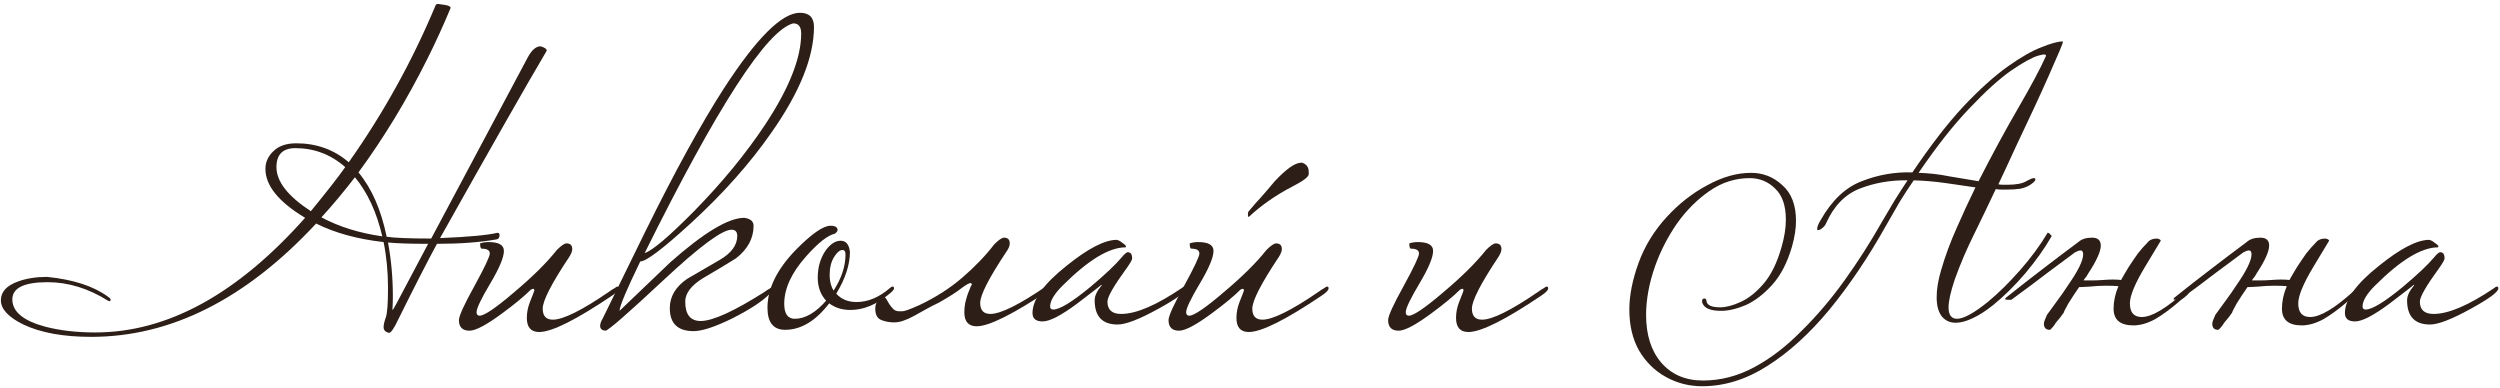 <?xml version="1.0" encoding="UTF-8"?> <svg xmlns="http://www.w3.org/2000/svg" width="567" height="88" viewBox="0 0 567 88" fill="none"><path d="M123.999 11.5C119.466 19.167 111.399 33.333 99.799 54C106.266 53.733 110.599 53.333 112.799 52.8C113.133 52.8 113.299 52.967 113.299 53.3C113.299 53.9 113.066 54.233 112.599 54.3C108.799 54.967 104.299 55.3 99.099 55.3C96.833 59.5 93.899 65.233 90.299 72.5C89.366 74.5 88.666 75.5 88.199 75.5C87.399 75.3 86.999 74.867 86.999 74.2C86.999 73.667 87.166 72.933 87.499 72C87.833 71.067 87.999 68.833 87.999 65.3C87.999 61.633 87.666 58.167 86.999 54.9C81.066 54.233 75.966 52.833 71.699 50.7C55.766 67.833 38.766 76.4 20.699 76.4C14.366 76.4 9.233 75.467 5.299 73.6C1.899 71.933 0.199 70.1 0.199 68.1C0.199 66.167 1.533 64.733 4.199 63.8C6.066 63.133 8.233 62.8 10.699 62.8C16.633 63.4 21.233 64.9 24.499 67.3C24.899 67.567 25.099 67.8 25.099 68C25.099 68.2 24.999 68.3 24.799 68.3C24.733 68.3 24.633 68.267 24.499 68.2C20.033 65.4 15.466 64 10.799 64C5.466 64 2.799 65.3 2.799 67.9C2.799 70.7 5.299 72.767 10.299 74.1C13.633 74.967 17.399 75.4 21.599 75.4C37.933 75.4 53.799 66.733 69.199 49.4C63.199 45.8 60.199 42.1 60.199 38.3C60.199 36.767 60.799 35.433 61.999 34.3C63.199 33.1 64.933 32.5 67.199 32.5C71.799 32.5 75.766 33.933 79.099 36.8C86.966 25.667 93.533 13.8 98.799 1.2C98.866 1 99.066 0.9 99.399 0.9C99.466 0.9 99.933 0.967 100.799 1.1C101.733 1.233 102.199 1.467 102.199 1.8C100.599 5.667 98.833 9.533 96.899 13.4C92.233 22.733 87.033 31.3 81.299 39.1C84.299 42.7 86.433 47.567 87.699 53.7C89.633 53.967 92.999 54.1 97.799 54.1L119.599 13.2C120.533 11.4 121.533 10.5 122.599 10.5C123.533 10.767 123.999 11.1 123.999 11.5ZM86.699 53.6C85.433 48.133 83.366 43.667 80.499 40.2C78.099 43.333 75.566 46.367 72.899 49.3C76.899 51.433 81.499 52.867 86.699 53.6ZM97.099 55.3C93.033 55.3 89.999 55.2 87.999 55C88.733 58.933 89.099 62.967 89.099 67.1C89.099 68.367 89.066 69.433 88.999 70.3C89.066 70.367 89.399 69.833 89.999 68.7L97.099 55.3ZM78.299 37.9C75.033 35.033 71.266 33.6 66.999 33.6C64.133 33.6 62.699 35.033 62.699 37.9C62.699 41.167 65.299 44.5 70.499 47.9C74.099 43.5 76.699 40.167 78.299 37.9Z" fill="#2D1F17"></path><path d="M140.386 65.4C140.386 65.8 139.886 66.333 138.886 67C130.686 72.533 125.153 75.3 122.286 75.3C120.419 75.3 119.486 74.233 119.486 72.1C119.486 70.9 119.719 69.7 120.186 68.5C120.853 66.833 121.186 65.967 121.186 65.9C121.186 65.633 121.086 65.5 120.886 65.5C120.819 65.5 120.653 65.567 120.386 65.7C118.919 67.167 116.786 68.933 113.986 71C110.386 73.667 107.886 75 106.486 75C104.886 75 104.086 74.2 104.086 72.6C104.086 71.667 105.253 69.1 107.586 64.9C109.919 60.633 111.086 58.167 111.086 57.5C111.086 56.767 110.486 56.4 109.286 56.4C109.019 56.4 108.886 56 108.886 55.2C109.486 55 110.119 54.9 110.786 54.9C113.119 54.9 114.286 55.567 114.286 56.9C114.286 58.367 113.253 60.833 111.186 64.3C109.119 67.767 108.086 69.933 108.086 70.8C108.086 71.333 108.319 71.6 108.786 71.6C109.853 71.6 112.453 69.833 116.586 66.3C120.786 62.767 124.019 59.567 126.286 56.7C127.286 55.7 128.019 55.2 128.486 55.2C129.353 55.2 129.786 55.633 129.786 56.5C129.786 56.967 129.553 57.567 129.086 58.3C125.086 64.3 123.086 68.2 123.086 70C123.086 71.667 123.853 72.5 125.386 72.5C127.719 72.5 131.953 70.4 138.086 66.2C138.419 65.933 138.886 65.633 139.486 65.3C139.686 65.1 139.886 65 140.086 65C140.286 65 140.386 65.133 140.386 65.4Z" fill="#2D1F17"></path><path d="M184.61 6.1C184.61 12.9 181.41 20.867 175.01 30C170.143 37 164.043 43.867 156.71 50.6C150.377 56.4 146.543 59.3 145.21 59.3C142.077 65.767 140.51 69.5 140.51 70.5C144.31 66.833 148.143 63.167 152.01 59.5C159.61 52.767 165.21 49.4 168.81 49.4C170.21 49.6 170.91 50.2 170.91 51.2C170.91 54.067 169.577 56.533 166.91 58.6C164.443 60.133 161.943 61.633 159.41 63.1C156.743 64.767 155.41 66.533 155.41 68.4C155.41 71.333 156.577 72.8 158.91 72.8C161.643 72.8 166.477 70.6 173.41 66.2C173.743 65.933 174.21 65.633 174.81 65.3C175.01 65.1 175.21 65 175.41 65C175.61 65 175.71 65.133 175.71 65.4C175.71 65.467 175.277 65.933 174.41 66.8C172.81 68.4 170.043 70.2 166.11 72.2C162.177 74.133 159.243 75.1 157.31 75.1C153.71 75.1 151.91 73.367 151.91 69.9C151.91 67.233 153.243 65 155.91 63.2C158.31 61.8 160.777 60.367 163.31 58.9C165.91 57.367 167.21 55.567 167.21 53.5C167.21 52.567 166.777 52.1 165.91 52.1C163.777 52.1 158.61 55.933 150.41 63.6C142.277 71.2 137.91 75 137.31 75C136.51 74.933 136.11 74.567 136.11 73.9C136.11 73.433 136.31 72.867 136.71 72.2C139.91 65.667 143.11 59.133 146.31 52.6C153.043 38.933 159.01 28.067 164.21 20C171.61 8.6 177.343 2.9 181.41 2.9C183.543 2.9 184.61 3.967 184.61 6.1ZM181.71 7.6C181.71 6.067 181.11 5.3 179.91 5.3C173.91 6.833 162.677 24.2 146.21 57.4C148.01 56.8 151.743 53.633 157.41 47.9C163.81 41.367 169.177 34.833 173.51 28.3C178.977 20.033 181.71 13.133 181.71 7.6Z" fill="#2D1F17"></path><path d="M202.764 65.4C202.764 65.667 202.431 66.067 201.764 66.6C198.831 69.067 195.864 70.3 192.864 70.3C190.997 70.3 189.397 69.8 188.064 68.8C184.997 72.8 181.664 74.8 178.064 74.8C175.397 74.8 174.064 73.133 174.064 69.8C174.064 65.467 176.197 61.1 180.464 56.7C184.064 53.033 186.697 51.2 188.364 51.2C189.431 51.2 189.964 51.533 189.964 52.2C189.964 52.4 189.764 52.667 189.364 53C187.764 53.333 185.597 55.033 182.864 58.1C179.531 61.833 177.864 65.433 177.864 68.9C177.864 71.167 178.664 72.3 180.264 72.3C182.597 72.3 184.964 70.933 187.364 68.2C186.097 66.8 185.464 65.067 185.464 63C185.464 60.6 186.064 58.533 187.264 56.8C188.331 55.333 189.464 54.6 190.664 54.6C191.864 54.6 192.564 55.433 192.764 57.1C192.764 60.033 191.731 63.2 189.664 66.6C190.797 67.867 192.331 68.5 194.264 68.5C196.864 68.5 199.397 67.433 201.864 65.3C202.064 65.1 202.264 65 202.464 65C202.664 65 202.764 65.133 202.764 65.4ZM191.764 57.7C191.764 57.033 191.531 56.7 191.064 56.7C190.464 56.7 189.831 57.233 189.164 58.3C188.497 59.367 188.164 60.733 188.164 62.4C188.164 63.8 188.464 64.967 189.064 65.9C190.864 63.1 191.764 60.367 191.764 57.7Z" fill="#2D1F17"></path><path d="M204.61 70.6C205.143 70.6 206.443 70.133 208.51 69.2C212.177 67.467 215.41 65.4 218.21 63C221.077 60.533 223.51 58 225.51 55.4C226.51 54.4 227.243 53.9 227.71 53.9C228.577 53.9 229.01 54.333 229.01 55.2C229.01 55.733 228.777 56.333 228.31 57C224.31 63 222.31 66.9 222.31 68.7C222.31 70.367 223.077 71.2 224.61 71.2C226.943 71.2 231.177 69.1 237.31 64.9C237.443 64.767 237.743 64.533 238.21 64.2C238.743 63.867 239.11 63.7 239.31 63.7C239.51 63.7 239.61 63.833 239.61 64.1C239.61 64.5 239.11 65.033 238.11 65.7C229.843 71.233 224.31 74 221.51 74C219.643 74 218.71 72.933 218.71 70.8C218.71 70.133 218.777 69.433 218.91 68.7C219.11 67.9 219.31 67.2 219.51 66.6C219.777 66 219.977 65.5 220.11 65.1C220.31 64.7 220.41 64.533 220.41 64.6C220.41 64.333 220.31 64.2 220.11 64.2C219.777 64.2 219.077 64.6 218.01 65.4C217.01 66.2 215.343 67.267 213.01 68.6C211.877 69.133 210.843 69.667 209.91 70.2C208.977 70.733 208.077 71.233 207.21 71.7C206.343 72.167 205.51 72.533 204.71 72.8C203.91 73.067 203.077 73.167 202.21 73.1C201.277 73.033 200.443 72.833 199.71 72.5C198.91 72.1 198.51 71.267 198.51 70C198.51 69.267 198.71 68.633 199.11 68.1C199.443 67.567 199.81 67.3 200.21 67.3C200.543 67.3 200.81 67.467 201.01 67.8C201.21 68.133 201.443 68.533 201.71 69C201.977 69.4 202.277 69.767 202.61 70.1C202.943 70.433 203.41 70.6 204.01 70.6H204.61Z" fill="#2D1F17"></path><path d="M268.971 65.4C268.971 66.2 266.904 67.733 262.771 70C258.438 72.4 255.338 73.6 253.471 73.6C250.004 73.6 248.271 71.767 248.271 68.1C248.271 67.1 248.804 65.967 249.871 64.7C249.871 64.633 249.838 64.6 249.771 64.6C249.838 64.6 248.038 66 244.371 68.8C240.704 71.533 238.071 72.9 236.471 72.9C234.938 72.9 234.171 72.267 234.171 71C234.171 67.933 236.738 64.367 241.871 60.3C246.738 56.367 250.538 54.4 253.271 54.4C253.671 54.467 254.104 54.7 254.571 55.1C255.104 55.433 255.371 55.7 255.371 55.9C255.371 55.967 255.338 56.033 255.271 56.1C251.538 56.1 246.771 59 240.971 64.8C239.104 66.667 238.171 68.233 238.171 69.5C238.171 69.967 238.404 70.2 238.871 70.2C240.338 70.2 243.138 68.5 247.271 65.1C250.604 62.3 252.971 60.067 254.371 58.4C255.038 57.6 255.504 57.2 255.771 57.2C256.438 57.2 256.771 57.667 256.771 58.6C256.771 58.933 256.338 59.7 255.471 60.9C252.604 64.833 251.171 67.333 251.171 68.4C251.171 70.267 252.204 71.2 254.271 71.2C257.671 71.2 262.271 69.233 268.071 65.3C268.271 65.1 268.471 65 268.671 65C268.871 65 268.971 65.133 268.971 65.4Z" fill="#2D1F17"></path><path d="M301.323 65.4C301.323 65.8 300.823 66.333 299.823 67C291.623 72.533 286.09 75.3 283.223 75.3C281.357 75.3 280.423 74.233 280.423 72.1C280.423 70.9 280.657 69.7 281.123 68.5C281.79 66.833 282.123 65.967 282.123 65.9C282.123 65.633 282.023 65.5 281.823 65.5C281.757 65.5 281.59 65.567 281.323 65.7C279.857 67.167 277.723 68.933 274.923 71C271.323 73.667 268.823 75 267.423 75C265.823 75 265.023 74.2 265.023 72.6C265.023 71.667 266.19 69.1 268.523 64.9C270.857 60.633 272.023 58.167 272.023 57.5C272.023 56.767 271.423 56.4 270.223 56.4C269.957 56.4 269.823 56 269.823 55.2C270.423 55 271.057 54.9 271.723 54.9C274.057 54.9 275.223 55.567 275.223 56.9C275.223 58.367 274.19 60.833 272.123 64.3C270.057 67.767 269.023 69.933 269.023 70.8C269.023 71.333 269.257 71.6 269.723 71.6C270.79 71.6 273.39 69.833 277.523 66.3C281.723 62.767 284.957 59.567 287.223 56.7C288.223 55.7 288.957 55.2 289.423 55.2C290.29 55.2 290.723 55.633 290.723 56.5C290.723 56.967 290.49 57.567 290.023 58.3C286.023 64.3 284.023 68.2 284.023 70C284.023 71.667 284.79 72.5 286.323 72.5C288.657 72.5 292.89 70.4 299.023 66.2C299.357 65.933 299.823 65.633 300.423 65.3C300.623 65.1 300.823 65 301.023 65C301.223 65 301.323 65.133 301.323 65.4ZM296.823 39.5C296.823 40.1 295.59 41.033 293.123 42.3C289.39 44.233 286.09 46.533 283.223 49.2C283.09 49.2 283.023 49.033 283.023 48.7C283.023 48.3 283.09 48.033 283.223 47.9C284.157 46.767 285.123 45.667 286.123 44.6C287.123 43.467 288.09 42.333 289.023 41.2C291.69 38.333 293.723 36.9 295.123 36.9H295.323C296.323 37.233 296.823 37.933 296.823 39V39.5Z" fill="#2D1F17"></path><path d="M351.128 65.4C351.128 65.8 350.628 66.333 349.628 67C341.428 72.533 335.895 75.3 333.028 75.3C331.161 75.3 330.228 74.233 330.228 72.1C330.228 70.9 330.461 69.7 330.928 68.5C331.595 66.833 331.928 65.967 331.928 65.9C331.928 65.633 331.828 65.5 331.628 65.5C331.561 65.5 331.395 65.567 331.128 65.7C329.661 67.167 327.528 68.933 324.728 71C321.128 73.667 318.628 75 317.228 75C315.628 75 314.828 74.2 314.828 72.6C314.828 71.667 315.995 69.1 318.328 64.9C320.661 60.633 321.828 58.167 321.828 57.5C321.828 56.767 321.228 56.4 320.028 56.4C319.761 56.4 319.628 56 319.628 55.2C320.228 55 320.861 54.9 321.528 54.9C323.861 54.9 325.028 55.567 325.028 56.9C325.028 58.367 323.995 60.833 321.928 64.3C319.861 67.767 318.828 69.933 318.828 70.8C318.828 71.333 319.061 71.6 319.528 71.6C320.595 71.6 323.195 69.833 327.328 66.3C331.528 62.767 334.761 59.567 337.028 56.7C338.028 55.7 338.761 55.2 339.228 55.2C340.095 55.2 340.528 55.633 340.528 56.5C340.528 56.967 340.295 57.567 339.828 58.3C335.828 64.3 333.828 68.2 333.828 70C333.828 71.667 334.595 72.5 336.128 72.5C338.461 72.5 342.695 70.4 348.828 66.2C349.161 65.933 349.628 65.633 350.228 65.3C350.428 65.1 350.628 65 350.828 65C351.028 65 351.128 65.133 351.128 65.4Z" fill="#2D1F17"></path><path d="M386.033 87.6C383.099 87.6 380.366 86.9 377.833 85.5C375.299 84.1 373.266 82.1 371.733 79.5C370.266 76.9 369.533 73.8 369.533 70.2C369.533 67 370.233 63.467 371.633 59.6C373.033 55.8 375.133 52.367 377.933 49.3C380.733 46.233 383.833 43.8 387.233 42C390.633 40.133 393.933 39.2 397.133 39.2C399.866 39.2 402.233 40.133 404.233 42C406.299 43.8 407.333 46.5 407.333 50.1C407.333 51.833 407.033 53.767 406.433 55.9C405.366 59.567 403.866 62.467 401.933 64.6C399.999 66.733 397.999 68.267 395.933 69.2C393.866 70.067 391.999 70.5 390.333 70.5C387.999 70.5 386.599 69.933 386.133 68.8C386.066 68.667 386.033 68.5 386.033 68.3C386.033 67.9 386.199 67.7 386.533 67.7C386.866 67.7 387.033 67.9 387.033 68.3C387.166 69.233 388.199 69.7 390.133 69.7C391.466 69.7 392.999 69.3 394.733 68.5C396.533 67.7 398.266 66.333 399.933 64.4C401.666 62.4 403.033 59.633 404.033 56.1C404.699 53.833 405.033 51.733 405.033 49.8C405.033 46.667 404.233 44.333 402.633 42.8C401.033 41.2 399.099 40.4 396.833 40.4C393.566 40.4 390.533 41.367 387.733 43.3C384.933 45.233 382.466 47.7 380.333 50.7C378.266 53.7 376.633 56.867 375.433 60.2C374.699 62.267 374.166 64.233 373.833 66.1C373.499 67.967 373.333 69.733 373.333 71.4C373.333 75.933 374.466 79.533 376.733 82.2C379.066 84.933 382.233 86.3 386.233 86.3C390.233 86.3 394.099 85.3 397.833 83.3C401.566 81.3 405.133 78.567 408.533 75.1C411.999 71.7 415.266 67.867 418.333 63.6C421.399 59.333 424.233 54.9 426.833 50.3C427.833 48.567 428.799 46.933 429.733 45.4C430.733 43.8 431.699 42.3 432.633 40.9C428.766 40.833 425.133 41.467 421.733 42.8C418.399 44.133 415.866 46.767 414.133 50.7C413.999 51.033 413.733 51.367 413.333 51.7C412.933 52.033 412.599 52.2 412.333 52.2C412.199 52.2 412.133 52.1 412.133 51.9C412.133 51.433 412.399 50.767 412.933 49.9C415.466 45.433 418.566 42.5 422.233 41.1C425.966 39.633 429.799 38.967 433.733 39.1C437.866 32.967 441.733 27.967 445.333 24.1C448.999 20.233 452.333 17.233 455.333 15.1C458.333 12.967 460.899 11.5 463.033 10.7C465.166 9.833 466.766 9.4 467.833 9.4C467.966 9.4 467.733 10.1 467.133 11.5C466.533 12.833 465.733 14.667 464.733 17C463.733 19.267 462.566 21.833 461.233 24.7C459.899 27.5 458.533 30.4 457.133 33.4C455.799 36.333 454.499 39.133 453.233 41.8C453.566 41.867 453.899 41.9 454.233 41.9C454.633 41.9 454.999 41.9 455.333 41.9C456.266 41.9 457.099 41.833 457.833 41.7C458.566 41.567 459.199 41.333 459.733 41C460.466 40.6 460.966 40.4 461.233 40.4C461.499 40.4 461.633 40.5 461.633 40.7C461.633 40.967 461.299 41.333 460.633 41.8C459.966 42.267 459.166 42.6 458.233 42.8C457.299 42.933 456.266 43 455.133 43C454.733 43 454.333 43 453.933 43C453.533 43 453.099 42.967 452.633 42.9C451.033 46.3 449.399 49.7 447.733 53.1C446.066 56.433 444.599 59.867 443.333 63.4C442.399 66.2 441.933 68.3 441.933 69.7C441.933 71.433 442.566 72.3 443.833 72.3C445.366 72.3 447.733 71 450.933 68.4C453.266 66.467 455.666 64.1 458.133 61.3C460.599 58.5 462.666 55.7 464.333 52.9C464.333 52.833 464.333 52.8 464.333 52.8C464.399 52.8 464.433 52.8 464.433 52.8C464.633 52.8 464.833 52.933 465.033 53.2C465.299 53.4 465.366 53.567 465.233 53.7C463.699 56.367 461.733 59.133 459.333 62C456.933 64.8 454.499 67.2 452.033 69.2C450.366 70.533 448.799 71.533 447.333 72.2C445.933 72.867 444.666 73.2 443.533 73.2C442.266 73.2 441.233 72.733 440.433 71.8C439.633 70.8 439.233 69.333 439.233 67.4C439.233 65.6 439.566 63.567 440.233 61.3C441.166 58.1 442.333 54.933 443.733 51.8C445.133 48.6 446.566 45.5 448.033 42.5C445.833 42.167 443.533 41.833 441.133 41.5C438.733 41.167 436.366 40.967 434.033 40.9C432.966 42.433 431.899 44.067 430.833 45.8C429.833 47.533 428.799 49.333 427.733 51.2C423.733 58.333 419.466 64.667 414.933 70.2C410.399 75.667 405.699 79.933 400.833 83C396.033 86.067 391.099 87.6 386.033 87.6ZM448.733 41.1C451.866 34.967 454.866 29.433 457.733 24.5C460.599 19.567 462.666 15.7 463.933 12.9C464.266 12.3 463.733 12.2 462.333 12.6C460.933 13 458.866 14.133 456.133 16C453.466 17.867 450.333 20.7 446.733 24.5C443.133 28.233 439.266 33.133 435.133 39.2C437.533 39.267 439.866 39.533 442.133 40C444.466 40.4 446.666 40.767 448.733 41.1Z" fill="#2D1F17"></path><path d="M468.06 70.9C467.86 71.167 467.593 71.533 467.26 72C466.927 72.4 466.593 72.8 466.26 73.2C465.993 73.667 465.727 74.033 465.46 74.3C465.193 74.633 464.994 74.8 464.86 74.8C463.994 74.8 463.56 74.333 463.56 73.4C463.56 73.067 463.793 72.4 464.26 71.4C465.06 70.267 465.86 69.167 466.66 68.1C467.46 67.033 468.227 65.933 468.96 64.8C471.293 61.467 472.46 59.1 472.46 57.7C472.46 57.1 472.26 56.8 471.86 56.8C471.594 56.8 471.193 56.933 470.66 57.2C468.927 58.467 466.86 60 464.46 61.8C462.127 63.6 459.36 65.667 456.16 68H455.46C454.993 68 454.76 67.933 454.76 67.8C454.76 67.667 455.127 67.333 455.86 66.8C458.194 64.933 460.627 63.033 463.16 61.1C465.76 59.1 468.494 57.033 471.36 54.9C472.094 54.233 473.127 53.9 474.46 53.9C475.793 53.9 476.46 54.5 476.46 55.7C476.46 57.033 475.493 59.167 473.56 62.1C473.427 62.367 473.26 62.633 473.06 62.9C472.86 63.1 472.693 63.333 472.56 63.6C473.093 63.6 473.727 63.6 474.46 63.6C475.193 63.6 476.027 63.567 476.96 63.5C478.56 63.367 479.927 63.367 481.06 63.5C481.327 63.033 481.594 62.567 481.86 62.1C482.127 61.633 482.427 61.133 482.76 60.6C483.493 59.467 484.194 58.433 484.86 57.5C485.594 56.567 486.327 55.733 487.06 55C487.527 54.4 488.26 54.1 489.26 54.1C489.793 54.233 490.06 54.4 490.06 54.6C490.06 54.6 488.893 56.533 486.56 60.4C484.227 64.267 483.06 67.067 483.06 68.8C483.06 70.867 483.96 71.9 485.76 71.9C488.027 71.9 491.327 69.933 495.66 66C495.86 65.8 496.06 65.7 496.26 65.7C496.46 65.7 496.56 65.833 496.56 66.1C496.56 66.5 495.893 67.167 494.56 68.1C492.427 69.967 490.493 71.4 488.76 72.4C487.027 73.333 485.394 73.8 483.86 73.8C480.86 73.8 479.36 72.533 479.36 70C479.36 68.333 479.727 66.633 480.46 64.9C479.66 64.833 478.693 64.8 477.56 64.8C476.493 64.8 475.293 64.867 473.96 65C473.027 65.067 472.427 65.1 472.16 65.1C471.893 65.1 471.693 65.1 471.56 65.1C470.627 66.433 469.793 67.7 469.06 68.9C468.393 70.1 468.06 70.767 468.06 70.9Z" fill="#2D1F17"></path><path d="M506.244 70.9C506.044 71.167 505.777 71.533 505.444 72C505.11 72.4 504.777 72.8 504.444 73.2C504.177 73.667 503.91 74.033 503.644 74.3C503.377 74.633 503.177 74.8 503.044 74.8C502.177 74.8 501.744 74.333 501.744 73.4C501.744 73.067 501.977 72.4 502.444 71.4C503.244 70.267 504.044 69.167 504.844 68.1C505.644 67.033 506.41 65.933 507.144 64.8C509.477 61.467 510.644 59.1 510.644 57.7C510.644 57.1 510.444 56.8 510.044 56.8C509.777 56.8 509.377 56.933 508.844 57.2C507.11 58.467 505.044 60 502.644 61.8C500.31 63.6 497.544 65.667 494.344 68H493.644C493.177 68 492.944 67.933 492.944 67.8C492.944 67.667 493.31 67.333 494.044 66.8C496.377 64.933 498.81 63.033 501.344 61.1C503.944 59.1 506.677 57.033 509.544 54.9C510.277 54.233 511.31 53.9 512.644 53.9C513.977 53.9 514.644 54.5 514.644 55.7C514.644 57.033 513.677 59.167 511.744 62.1C511.61 62.367 511.444 62.633 511.244 62.9C511.044 63.1 510.877 63.333 510.744 63.6C511.277 63.6 511.91 63.6 512.644 63.6C513.377 63.6 514.21 63.567 515.144 63.5C516.744 63.367 518.11 63.367 519.244 63.5C519.51 63.033 519.777 62.567 520.044 62.1C520.31 61.633 520.61 61.133 520.944 60.6C521.677 59.467 522.377 58.433 523.044 57.5C523.777 56.567 524.51 55.733 525.244 55C525.71 54.4 526.444 54.1 527.444 54.1C527.977 54.233 528.244 54.4 528.244 54.6C528.244 54.6 527.077 56.533 524.744 60.4C522.41 64.267 521.244 67.067 521.244 68.8C521.244 70.867 522.144 71.9 523.944 71.9C526.21 71.9 529.51 69.933 533.844 66C534.044 65.8 534.244 65.7 534.444 65.7C534.644 65.7 534.744 65.833 534.744 66.1C534.744 66.5 534.077 67.167 532.744 68.1C530.61 69.967 528.677 71.4 526.944 72.4C525.21 73.333 523.577 73.8 522.044 73.8C519.044 73.8 517.544 72.533 517.544 70C517.544 68.333 517.91 66.633 518.644 64.9C517.844 64.833 516.877 64.8 515.744 64.8C514.677 64.8 513.477 64.867 512.144 65C511.21 65.067 510.61 65.1 510.344 65.1C510.077 65.1 509.877 65.1 509.744 65.1C508.81 66.433 507.977 67.7 507.244 68.9C506.577 70.1 506.244 70.767 506.244 70.9Z" fill="#2D1F17"></path><path d="M566.627 65.4C566.627 66.2 564.561 67.733 560.427 70C556.094 72.4 552.994 73.6 551.127 73.6C547.661 73.6 545.927 71.767 545.927 68.1C545.927 67.1 546.461 65.967 547.527 64.7C547.527 64.633 547.494 64.6 547.427 64.6C547.494 64.6 545.694 66 542.027 68.8C538.361 71.533 535.727 72.9 534.127 72.9C532.594 72.9 531.827 72.267 531.827 71C531.827 67.933 534.394 64.367 539.527 60.3C544.394 56.367 548.194 54.4 550.927 54.4C551.327 54.467 551.761 54.7 552.227 55.1C552.761 55.433 553.027 55.7 553.027 55.9C553.027 55.967 552.994 56.033 552.927 56.1C549.194 56.1 544.427 59 538.627 64.8C536.761 66.667 535.827 68.233 535.827 69.5C535.827 69.967 536.061 70.2 536.527 70.2C537.994 70.2 540.794 68.5 544.927 65.1C548.261 62.3 550.627 60.067 552.027 58.4C552.694 57.6 553.161 57.2 553.427 57.2C554.094 57.2 554.427 57.667 554.427 58.6C554.427 58.933 553.994 59.7 553.127 60.9C550.261 64.833 548.827 67.333 548.827 68.4C548.827 70.267 549.861 71.2 551.927 71.2C555.327 71.2 559.927 69.233 565.727 65.3C565.927 65.1 566.127 65 566.327 65C566.527 65 566.627 65.133 566.627 65.4Z" fill="#2D1F17"></path></svg> 